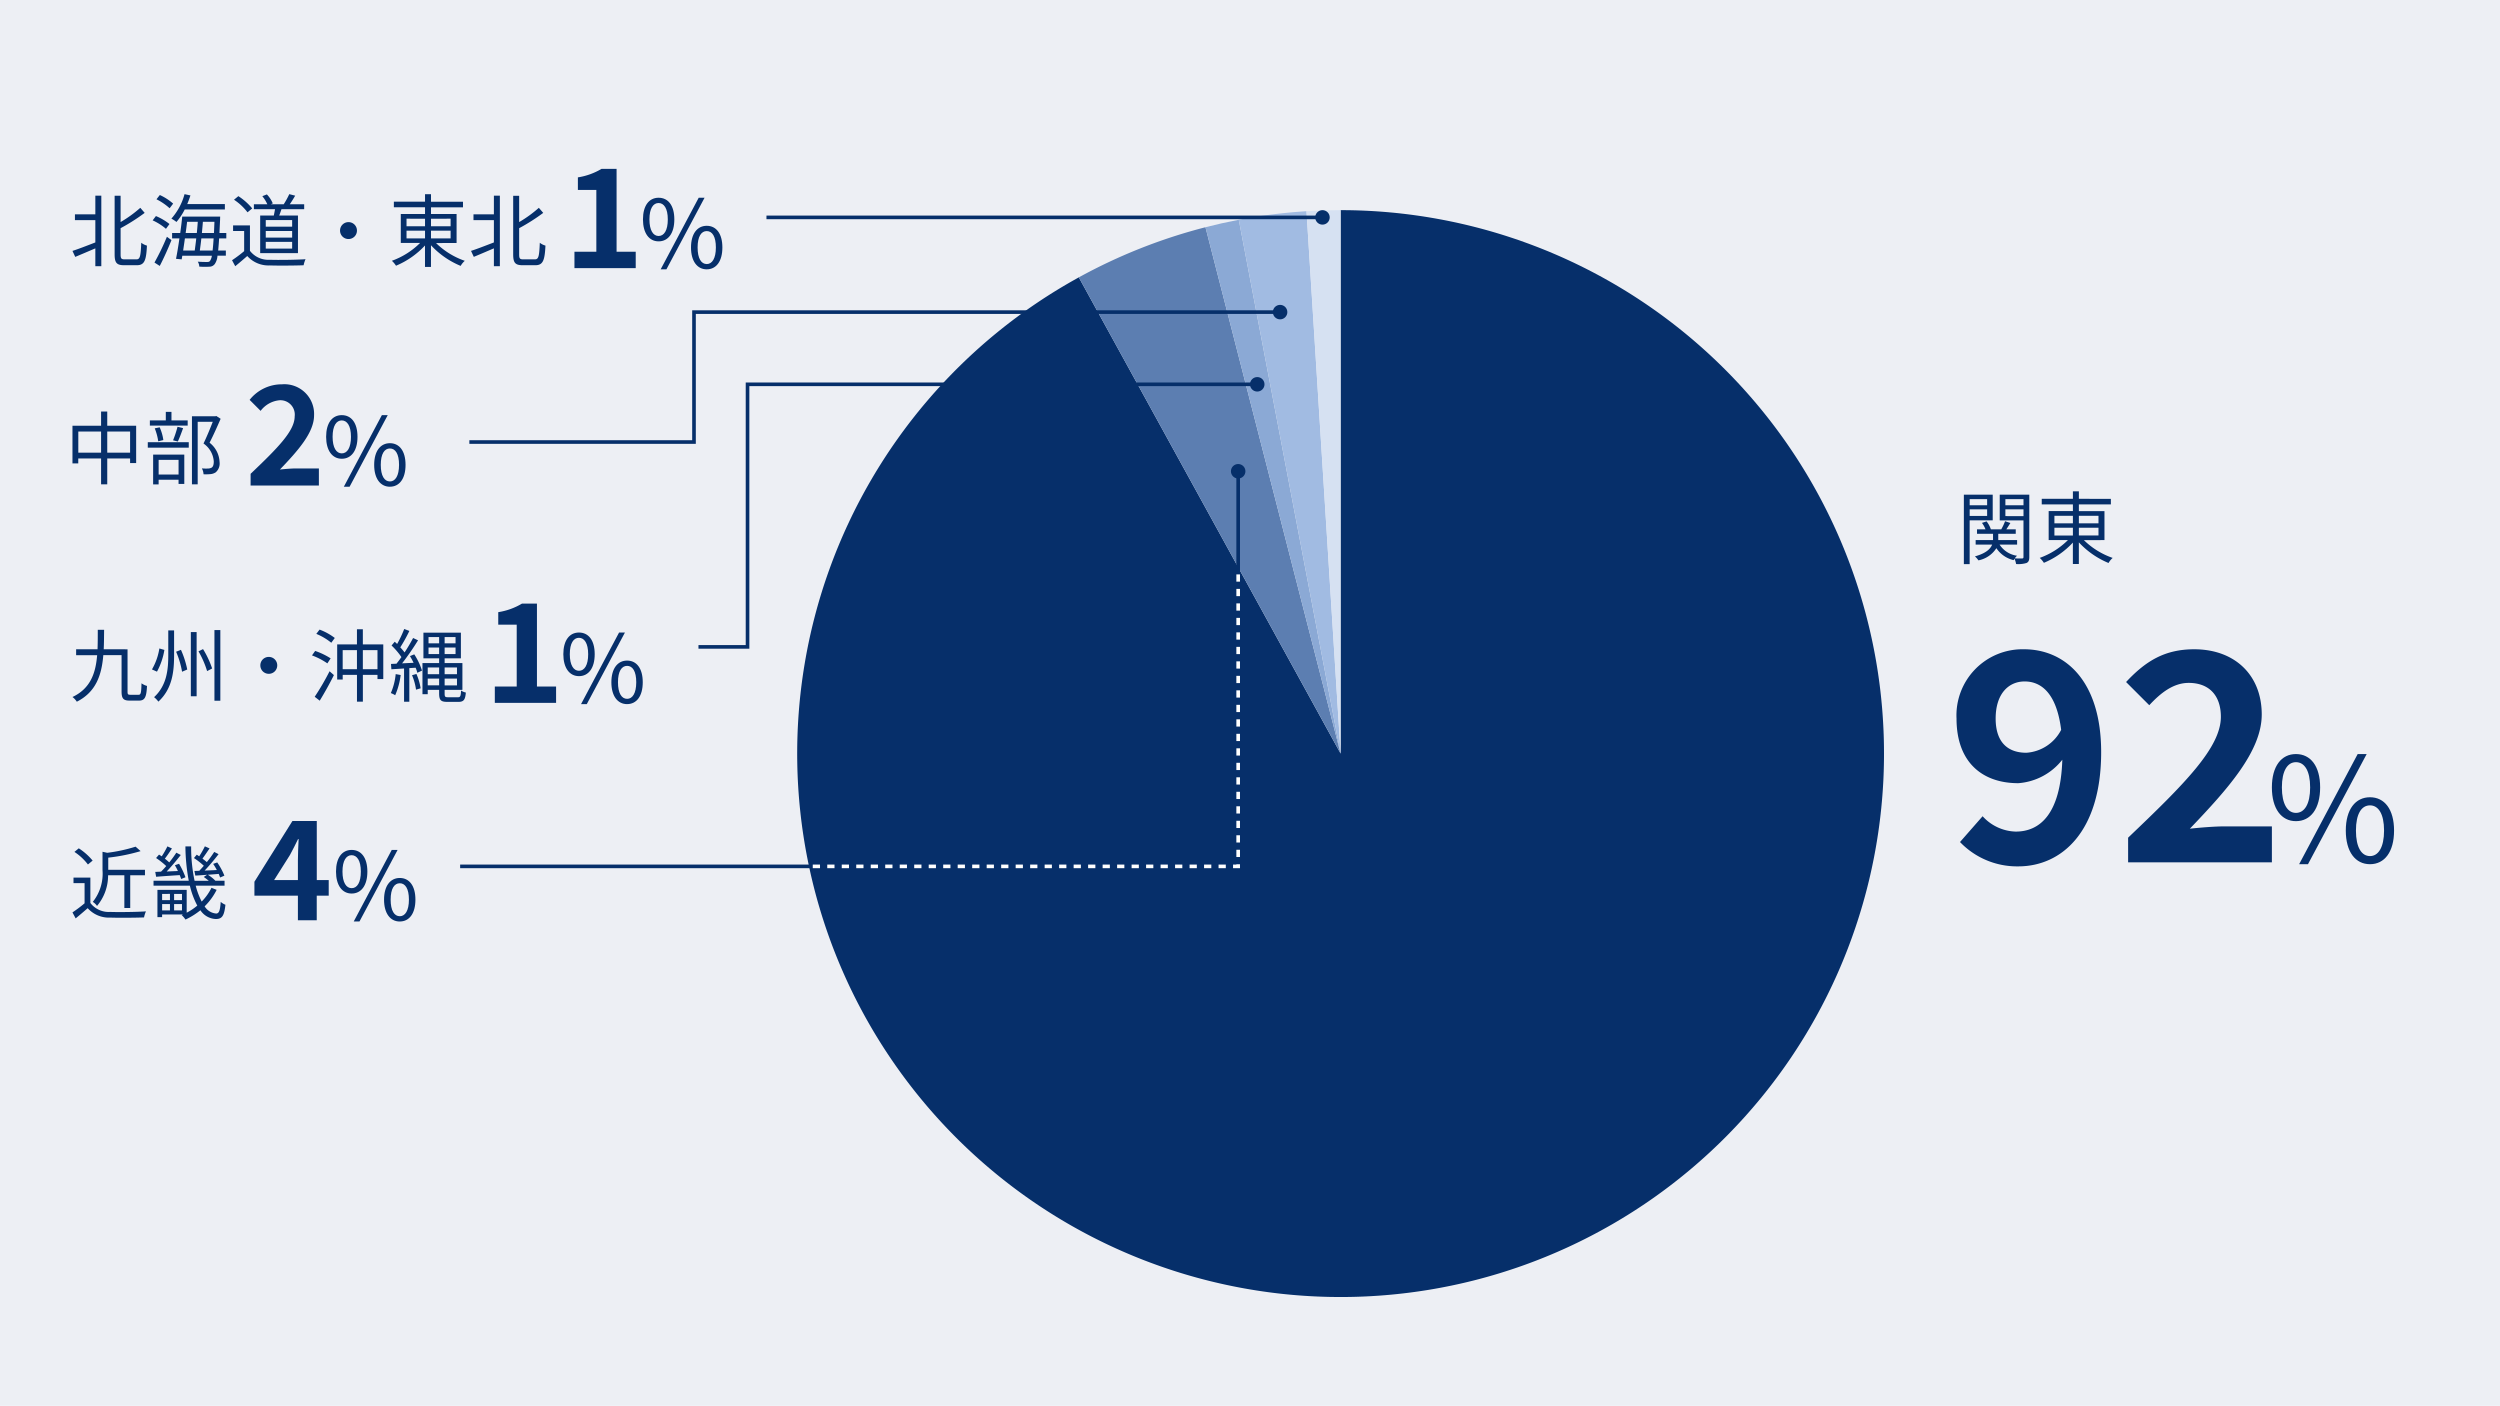 <svg xmlns="http://www.w3.org/2000/svg" xmlns:xlink="http://www.w3.org/1999/xlink" width="345" height="194" viewBox="0 0 345 194">
  <defs>
    <clipPath id="clip-path">
      <rect id="長方形_62866" data-name="長方形 62866" width="150" height="150" transform="translate(117 1832)" fill="#fff" stroke="#707070" stroke-width="1"/>
    </clipPath>
  </defs>
  <g id="グループ_194170" data-name="グループ 194170" transform="translate(-15 -1607)">
    <rect id="長方形_62678" data-name="長方形 62678" width="345" height="194" transform="translate(15 1607)" fill="#edeff4"/>
    <g id="グループ_194788" data-name="グループ 194788">
      <g id="グループ_194787" data-name="グループ 194787">
        <g id="グループ_193577" data-name="グループ 193577" transform="translate(-235 324.998)">
          <path id="パス_121722" data-name="パス 121722" d="M4.1-5.68c2.02,0,3.34-1.7,3.34-4.66,0-2.94-1.32-4.6-3.34-4.6-2,0-3.32,1.66-3.32,4.6C.78-7.38,2.1-5.68,4.1-5.68Zm0-1.14C2.96-6.82,2.16-8,2.16-10.34s.8-3.48,1.94-3.48c1.16,0,1.96,1.14,1.96,3.48S5.26-6.82,4.1-6.82ZM4.54.26H5.76l8.1-15.2H12.62Zm9.78,0c2,0,3.32-1.68,3.32-4.64,0-2.94-1.32-4.6-3.32-4.6s-3.34,1.66-3.34,4.6C10.98-1.42,12.32.26,14.32.26Zm0-1.12c-1.16,0-1.94-1.18-1.94-3.52s.78-3.48,1.94-3.48c1.14,0,1.94,1.14,1.94,3.48S15.46-.86,14.32-.86Z" transform="translate(562.74 1401.002)" fill="#062f6a"/>
          <path id="パス_121721" data-name="パス 121721" d="M-40.12-19.84c0-3.44,1.8-5.12,4-5.12,2.44,0,4.44,1.84,5.04,6.68a5.835,5.835,0,0,1-4.8,3.16C-38.48-15.12-40.12-16.6-40.12-19.84ZM-37,.56c5.96,0,11.44-4.76,11.44-15.76,0-9.92-5.04-14.2-10.64-14.2a9.119,9.119,0,0,0-9.32,9.56c0,6.04,3.56,8.92,8.52,8.92a8.506,8.506,0,0,0,6.08-3.24c-.24,7.44-3.04,9.92-6.44,9.92a6.387,6.387,0,0,1-4.56-2.12L-45.04-2.8A10.908,10.908,0,0,0-37,.56ZM-21.84,0H-2V-4.96H-8.48c-1.4,0-3.36.16-4.84.32C-8.04-10.16-3.4-15.36-3.4-20.4c0-5.44-3.72-9-9.32-9-4.04,0-6.68,1.6-9.4,4.52l3.2,3.2c1.52-1.64,3.28-3.08,5.44-3.08,2.84,0,4.44,1.76,4.44,4.68,0,4.28-5.08,9.32-12.8,16.68Z" transform="translate(565.52 1401.002)" fill="#062f6a"/>
        </g>
        <path id="パス_121720" data-name="パス 121720" d="M4.224-8.118v.847H1.815v-.847ZM1.815-5.8V-6.71H4.224V-5.8Zm3.179.605V-8.734H1.012V.847h.8V-5.192Zm1.749-.583V-6.71h2.5v.935Zm2.5-2.343v.847h-2.5v-.847Zm.8-.616H5.962v3.553H9.24V-.143c0,.154-.044.209-.187.209S8.492.077,8.03.055a2.679,2.679,0,0,1,.319-.363A3.432,3.432,0,0,1,5.94-1.848H8.36v-.627h-2.6v-.858H8.173v-.616h-1.3c.176-.264.374-.583.561-.88L6.7-5.071a7.894,7.894,0,0,1-.528,1.122H4.741a3.51,3.51,0,0,0-.594-1.1l-.638.209A3.743,3.743,0,0,1,4-3.949H2.827v.616H5.038v.858H2.64v.627H4.917c-.22.572-.825,1.2-2.376,1.628a3.156,3.156,0,0,1,.484.55A3.814,3.814,0,0,0,5.5-1.353,3.916,3.916,0,0,0,7.887.3,1.169,1.169,0,0,1,8,.11a2.731,2.731,0,0,1,.22.726A3.908,3.908,0,0,0,9.658.693c.3-.143.385-.385.385-.825Zm3.465,4.565H16.06V-3.1H13.508Zm0-1.65H16.06v1.045H13.508Zm6.083,0v1.045H16.885V-5.819Zm0,2.717H16.885V-4.169h2.706Zm.825.638v-4H16.885v-.924H21.3v-.77H16.885V-9.2H16.06v1.034h-4.3v.77h4.3v.924H12.716v4h2.662A10.616,10.616,0,0,1,11.484-.011a3.364,3.364,0,0,1,.572.682,11.521,11.521,0,0,0,4-2.794V.836h.825V-2.156A11.656,11.656,0,0,0,20.977.693a2.724,2.724,0,0,1,.572-.7,10.636,10.636,0,0,1-3.971-2.453Z" transform="translate(285 1684)" fill="#062f6a"/>
        <g id="グループ_193994" data-name="グループ 193994" transform="translate(-333 301.998)">
          <g id="グループ_193577-2" data-name="グループ 193577" transform="translate(-173.551 -29)">
            <path id="パス_121713" data-name="パス 121713" d="M2.665-3.692c1.313,0,2.171-1.1,2.171-3.029s-.858-2.99-2.171-2.99S.507-8.632.507-6.721,1.365-3.692,2.665-3.692Zm0-.741C1.924-4.433,1.4-5.2,1.4-6.721s.52-2.262,1.261-2.262,1.274.741,1.274,2.262S3.419-4.433,2.665-4.433Zm.286,4.6h.793l5.265-9.88H8.2Zm6.357,0c1.3,0,2.158-1.092,2.158-3.016s-.858-2.99-2.158-2.99S7.137-4.758,7.137-2.847,8.008.169,9.308.169Zm0-.728c-.754,0-1.261-.767-1.261-2.288s.507-2.262,1.261-2.262,1.261.741,1.261,2.262S10.049-.559,9.308-.559Z" transform="translate(566.05 1401.002)" fill="#062f6a" stroke="rgba(0,0,0,0)" stroke-width="1"/>
            <path id="パス_121712" data-name="パス 121712" d="M.817,0h9.424V-2.356H7.163c-.665,0-1.6.076-2.3.152C7.372-4.826,9.576-7.3,9.576-9.69a4.1,4.1,0,0,0-4.427-4.275A5.662,5.662,0,0,0,.684-11.818L2.2-10.3a3.7,3.7,0,0,1,2.584-1.463A1.981,1.981,0,0,1,6.9-9.538c0,2.033-2.413,4.427-6.08,7.923Z" transform="translate(555.316 1401.002)" fill="#062f6a"/>
          </g>
          <path id="パス_121711" data-name="パス 121711" d="M5.9-3.531V-6.446H9.053v2.915Zm-3.993,0V-6.446H5.049v2.915ZM5.9-7.249V-9.207H5.049v1.958H1.1v5.2h.8v-.682H5.049V.836H5.9V-2.728H9.053V-2.1h.836V-7.249ZM17-7.986H14.762V-9.163h-.781v1.177h-2.2v.715H17ZM15.642-5.071c.231-.484.5-1.21.726-1.848l-.77-.187a14.885,14.885,0,0,1-.616,1.87Zm-2-.2a6.514,6.514,0,0,0-.506-1.76l-.682.143A7.6,7.6,0,0,1,12.936-5.1Zm2.1,2.728V-.517h-2.75V-2.541ZM12.232.847h.759V.2h2.75V.781h.792V-3.267h-4.3Zm-.737-5.071h5.654v-.748H11.495Zm9.46-4.367-.132.033H17.589V.836h.792V-7.788H20.46c-.341.88-.825,2.068-1.276,2.992A3.274,3.274,0,0,1,20.6-2.332c0,.4-.066.726-.3.869a1.115,1.115,0,0,1-.473.121,6.065,6.065,0,0,1-.869-.022,1.9,1.9,0,0,1,.231.814,6.788,6.788,0,0,0,.957-.022,1.576,1.576,0,0,0,.715-.242,1.607,1.607,0,0,0,.539-1.43A3.556,3.556,0,0,0,20.02-4.906c.517-1,1.078-2.266,1.529-3.3Z" transform="translate(356.9 1371.002)" fill="#062f6a"/>
        </g>
        <g id="グループ_194148" data-name="グループ 194148" transform="translate(-333 331.998)">
          <g id="グループ_193577-3" data-name="グループ 193577" transform="translate(-139.715 -29)">
            <path id="パス_121716" data-name="パス 121716" d="M2.665-3.692c1.313,0,2.171-1.1,2.171-3.029s-.858-2.99-2.171-2.99S.507-8.632.507-6.721,1.365-3.692,2.665-3.692Zm0-.741C1.924-4.433,1.4-5.2,1.4-6.721s.52-2.262,1.261-2.262,1.274.741,1.274,2.262S3.419-4.433,2.665-4.433Zm.286,4.6h.793l5.265-9.88H8.2Zm6.357,0c1.3,0,2.158-1.092,2.158-3.016s-.858-2.99-2.158-2.99S7.137-4.758,7.137-2.847,8.008.169,9.308.169Zm0-.728c-.754,0-1.261-.767-1.261-2.288s.507-2.262,1.261-2.262,1.261.741,1.261,2.262S10.049-.559,9.308-.559Z" transform="translate(564.948 1401.002)" fill="#062f6a" stroke="rgba(0,0,0,0)" stroke-width="1"/>
            <path id="パス_121715" data-name="パス 121715" d="M1.558,0h8.455V-2.261H7.372V-13.7H5.3a9.12,9.12,0,0,1-3.268,1.178v1.729H4.579v8.531H1.558Z" transform="translate(554.442 1401.002)" fill="#062f6a"/>
          </g>
          <path id="パス_121714" data-name="パス 121714" d="M8.415-.121c-.352,0-.407-.066-.407-.451V-6.391h-.33V-6.4H4.719c.044-.869.044-1.771.055-2.684H3.9c0,.924,0,1.826-.033,2.684H.913v.814h2.9C3.608-3.091,2.893-.99.407.187a2.393,2.393,0,0,1,.6.649C3.663-.506,4.433-2.838,4.664-5.588H7.183V-.583c0,1,.264,1.265,1.111,1.265h1.3c.814,0,1.023-.495,1.1-2.024a2.3,2.3,0,0,1-.759-.363C9.9-.385,9.845-.121,9.537-.121Zm5.214-8.888v3.388c0,2.013-.187,4.191-1.958,5.83a3.507,3.507,0,0,1,.594.616c1.947-1.8,2.167-4.2,2.167-6.446V-9.009Zm3.113.231V.088h.8V-8.778ZM20-9.053V.7h.814V-9.053ZM12.4-6.512a8.31,8.31,0,0,1-1.023,2.893l.693.308a9.409,9.409,0,0,0,1.023-3Zm2.31.451A12.2,12.2,0,0,1,15.532-3.3l.715-.308a13,13,0,0,0-.869-2.717ZM17.8-6.116a13.088,13.088,0,0,1,1.188,2.728l.693-.363a12.727,12.727,0,0,0-1.254-2.673Zm9.7.77A1.16,1.16,0,0,0,26.334-4.18,1.16,1.16,0,0,0,27.5-3.014,1.16,1.16,0,0,0,28.666-4.18,1.16,1.16,0,0,0,27.5-5.346Zm8.536.2A9.892,9.892,0,0,0,33.9-6.171l-.44.616a9.5,9.5,0,0,1,2.123,1.1ZM34.529.693c.627-1.023,1.386-2.376,1.958-3.531l-.6-.528A34.2,34.2,0,0,1,33.836.154Zm-.473-9.218A8.278,8.278,0,0,1,36.124-7.3l.484-.66a8.236,8.236,0,0,0-2.1-1.155ZM40.48-3.652V-6.281H42.5v2.629Zm-2.783,0V-6.281h1.969v2.629ZM40.48-7.073v-2.09h-.814v2.09H36.938v4.851H37.7v-.649h1.969v3.7h.814v-3.7H42.5v.583H43.3V-7.073Zm4.532,4.1a8.59,8.59,0,0,1-.671,2.618,2.812,2.812,0,0,1,.6.3,10.071,10.071,0,0,0,.759-2.794Zm2.255.154a7.67,7.67,0,0,1,.55,1.991l.638-.187a8.1,8.1,0,0,0-.583-1.98Zm-.286-2.64a10.477,10.477,0,0,1,.5.924l-1.584.077a36.375,36.375,0,0,0,2.2-3.179l-.682-.319a22.731,22.731,0,0,1-1.177,1.991,7.79,7.79,0,0,0-.594-.7A20.765,20.765,0,0,0,46.9-8.932L46.189-9.2a15.889,15.889,0,0,1-.979,2.068c-.11-.11-.22-.209-.33-.308l-.44.517a9.932,9.932,0,0,1,1.364,1.6c-.231.33-.462.638-.682.913l-.759.033.055.737c.506-.033,1.111-.066,1.749-.11V.836h.726V-3.8l.869-.055a3.729,3.729,0,0,1,.231.7l.649-.3A9.178,9.178,0,0,0,47.575-5.7Zm2.453,4.037v-.935h1.573v.935Zm1.573-2.464v.924H49.434v-.924Zm2.464,0v.924H51.766v-.924ZM51.766-1.419v-.935h1.705v.935ZM49.544-5.742v-.9h1.463v.9Zm0-2.343h1.463v.869H49.544Zm3.729.869H51.766v-.869h1.507Zm0,1.474H51.766v-.9h1.507ZM52.239.22c-.418,0-.473-.077-.473-.539V-.8h2.453V-4.5H51.766v-.649H54.01V-8.69H48.84v3.542h2.167V-4.5h-2.3V-.2h.726V-.8h1.573V-.33c0,.957.242,1.188,1.122,1.188H53.68c.726,0,.935-.308,1.012-1.287a1.953,1.953,0,0,1-.66-.275c-.033.737-.1.924-.4.924Z" transform="translate(357.593 1371.002)" fill="#062f6a"/>
        </g>
        <g id="グループ_194149" data-name="グループ 194149" transform="translate(-333 361.998)">
          <g id="グループ_193577-4" data-name="グループ 193577" transform="translate(-172.891 -29)">
            <path id="パス_121719" data-name="パス 121719" d="M2.665-3.692c1.313,0,2.171-1.1,2.171-3.029s-.858-2.99-2.171-2.99S.507-8.632.507-6.721,1.365-3.692,2.665-3.692Zm0-.741C1.924-4.433,1.4-5.2,1.4-6.721s.52-2.262,1.261-2.262,1.274.741,1.274,2.262S3.419-4.433,2.665-4.433Zm.286,4.6h.793l5.265-9.88H8.2Zm6.357,0c1.3,0,2.158-1.092,2.158-3.016s-.858-2.99-2.158-2.99S7.137-4.758,7.137-2.847,8.008.169,9.308.169Zm0-.728c-.754,0-1.261-.767-1.261-2.288s.507-2.262,1.261-2.262,1.261.741,1.261,2.262S10.049-.559,9.308-.559Z" transform="translate(566.753 1401.002)" fill="#062f6a" stroke="rgba(0,0,0,0)" stroke-width="1"/>
            <path id="パス_121718" data-name="パス 121718" d="M3.116-5.548,5.3-9.006c.4-.76.779-1.463,1.121-2.2H6.5C6.46-10.393,6.4-9.1,6.4-8.284v2.736ZM6.4,0h2.6V-3.4h1.653V-5.548H9.006V-13.7H5.643L.4-5.32V-3.4h6Z" transform="translate(555.601 1401.002)" fill="#062f6a"/>
          </g>
          <path id="パス_121717" data-name="パス 121717" d="M7.59-5.214V-.7H8.4v-4.51h2.035v-.759H5.368V-7.645a25.4,25.4,0,0,0,4.466-.9l-.693-.616a21.877,21.877,0,0,1-3.916.847l-.649-.143v2.541A6.232,6.232,0,0,1,3.234-1.54a1.9,1.9,0,0,1,.583.561A6.551,6.551,0,0,0,5.346-5.214ZM3.212-7.238A8.37,8.37,0,0,0,1.3-8.932l-.6.495A7.589,7.589,0,0,1,2.563-6.7ZM2.9-4.895H.572v.77H2.1v2.783A18.368,18.368,0,0,1,.429-.088l.44.825C1.452.264,2-.209,2.53-.671A3.92,3.92,0,0,0,5.643.627c1.21.044,3.465.022,4.664-.022a3.722,3.722,0,0,1,.264-.836c-1.287.088-3.729.121-4.928.077A3.2,3.2,0,0,1,2.9-1.386Zm8.954-.781.121.671c.924-.077,2.079-.154,3.256-.231.077.2.154.385.2.539l.594-.242A10.789,10.789,0,0,0,15.136-6.8l-.572.2c.143.242.286.517.418.8l-1.551.066c.649-.682,1.375-1.551,1.947-2.277l-.616-.319a14.051,14.051,0,0,1-.979,1.342,7.7,7.7,0,0,0-.605-.517c.319-.4.671-.935.979-1.408L13.53-9.2a11.941,11.941,0,0,1-.781,1.375c-.132-.088-.253-.165-.374-.242l-.407.473a10.162,10.162,0,0,1,1.4,1.111,9.979,9.979,0,0,1-.715.77Zm2.6,5.313v-.88h1.089v.88Zm-1.65-.88h1.078v.88H12.8Zm1.078-1.4v.858H12.8V-2.64Zm1.661.858H14.454V-2.64h1.089Zm4.07-1.7a7.257,7.257,0,0,1-1.353,1.9,10.618,10.618,0,0,1-.825-2.189h3.982v-.682H20.13l.011-.011a4.907,4.907,0,0,0-1.034-.814L20.614-5.4c.077.187.143.352.187.495l.594-.253a8.915,8.915,0,0,0-.99-1.826l-.561.2a7.833,7.833,0,0,1,.506.847c-.583.033-1.155.055-1.683.077.649-.682,1.375-1.551,1.925-2.266l-.6-.308a14.815,14.815,0,0,1-1.023,1.408c-.165-.154-.385-.319-.6-.484.308-.418.66-.946.979-1.408L18.7-9.207a11.941,11.941,0,0,1-.781,1.375c-.121-.077-.231-.154-.341-.22l-.385.462a10.265,10.265,0,0,1,1.364,1.067c-.209.242-.429.484-.627.693l-.671.022.121.638c.484-.022,1.045-.066,1.628-.11l-.462.3c.22.154.473.341.693.528H17.281A22.32,22.32,0,0,1,16.808-9.2h-.792a26.55,26.55,0,0,0,.462,4.741H11.616v.682h5.016a11.233,11.233,0,0,0,1.023,2.75,7.9,7.9,0,0,1-1.463.979V-3.2H12.155V.561H12.8V.2h2.882L15.5.275A3.9,3.9,0,0,1,16.027.9,9.938,9.938,0,0,0,18.084-.385,2.678,2.678,0,0,0,20.207.825c.869,0,1.166-.429,1.331-1.969a2.1,2.1,0,0,1-.649-.4C20.8-.308,20.647.066,20.251.066a2.066,2.066,0,0,1-1.584-.99A8.585,8.585,0,0,0,20.328-3.2Z" transform="translate(357.571 1371.002)" fill="#062f6a"/>
        </g>
        <g id="グループ_193994-2" data-name="グループ 193994" transform="translate(-327 271.998)">
          <g id="グループ_193577-5" data-name="グループ 193577" transform="translate(-134.726 -29)">
            <path id="パス_121710" data-name="パス 121710" d="M2.665-3.692c1.313,0,2.171-1.1,2.171-3.029s-.858-2.99-2.171-2.99S.507-8.632.507-6.721,1.365-3.692,2.665-3.692Zm0-.741C1.924-4.433,1.4-5.2,1.4-6.721s.52-2.262,1.261-2.262,1.274.741,1.274,2.262S3.419-4.433,2.665-4.433Zm.286,4.6h.793l5.265-9.88H8.2Zm6.357,0c1.3,0,2.158-1.092,2.158-3.016s-.858-2.99-2.158-2.99S7.137-4.758,7.137-2.847,8.008.169,9.308.169Zm0-.728c-.754,0-1.261-.767-1.261-2.288s.507-2.262,1.261-2.262,1.261.741,1.261,2.262S10.049-.559,9.308-.559Z" transform="translate(564.948 1401.002)" fill="#062f6a" stroke="rgba(0,0,0,0)" stroke-width="1"/>
            <path id="パス_121709" data-name="パス 121709" d="M1.558,0h8.455V-2.261H7.372V-13.7H5.3a9.12,9.12,0,0,1-3.268,1.178v1.729H4.579v8.531H1.558Z" transform="translate(554.442 1401.002)" fill="#062f6a"/>
          </g>
          <path id="パス_121708" data-name="パス 121708" d="M3.564-6.424H.748v.8H3.564v3.08C2.387-2.09,1.21-1.628.407-1.375L.792-.55C1.584-.88,2.574-1.3,3.564-1.727V.737h.825V-9H3.564ZM7.623-.209c-.473,0-.572-.11-.572-.682V-4.51a26.525,26.525,0,0,0,3.322-2.112l-.605-.7A16.884,16.884,0,0,1,7.051-5.357v-3.63H6.226V-.9c0,1.166.286,1.5,1.309,1.5H9.3c1.067,0,1.287-.715,1.386-2.706A2.252,2.252,0,0,1,9.9-2.5C9.823-.682,9.746-.209,9.24-.209ZM21.439-7.095v-.748H16.247c.165-.385.308-.781.44-1.188l-.814-.176A8.371,8.371,0,0,1,14.058-5.83a4.577,4.577,0,0,1,.7.462A8.384,8.384,0,0,0,15.9-7.095ZM14.3-7.9a7.358,7.358,0,0,0-1.837-1.188L12-8.5A8.037,8.037,0,0,1,13.816-7.26Zm-.506,2.816a7.841,7.841,0,0,0-1.87-1.1l-.451.594A7.552,7.552,0,0,1,13.31-4.422ZM12.452.7c.539-1.034,1.155-2.4,1.617-3.564l-.627-.462A33.913,33.913,0,0,1,11.726.231ZM17.985-1.43c.066-.484.143-1.056.209-1.672h1.694c-.044.682-.088,1.232-.143,1.672ZM17.49-3.1c-.066.605-.143,1.188-.209,1.672h-1.6c.077-.517.165-1.089.242-1.672ZM17.7-5.39c-.033.484-.077,1.012-.132,1.54h-1.54c.077-.528.143-1.045.2-1.54Zm.572,1.54c.044-.528.1-1.056.132-1.54H20c-.022.572-.044,1.078-.066,1.54Zm3.366.748V-3.85h-.946c.022-.561.055-1.177.088-1.881,0-.088.011-.374.011-.374H15.554c-.066.682-.165,1.463-.275,2.255H14.157V-3.1h1.012c-.154,1.056-.319,2.079-.473,2.816l.781.077.088-.506h4.081A1.78,1.78,0,0,1,19.393,0c-.1.132-.22.154-.418.154s-.7,0-1.276-.044a1.376,1.376,0,0,1,.209.682,9.994,9.994,0,0,0,1.4.011.908.908,0,0,0,.748-.385,2.284,2.284,0,0,0,.363-1.133h1.155V-1.43H20.515c.044-.451.088-1,.132-1.672Zm9.086-1.617H27.082v-.913h3.641Zm0,1.507H27.082v-.913h3.641Zm0,1.518H27.082v-.924h3.641ZM26.312-6.259v5.192h5.214V-6.259H28.941c.1-.264.209-.572.308-.869h3.135V-7.81H30.393c.242-.341.517-.781.748-1.188l-.814-.209a11.015,11.015,0,0,1-.77,1.4H27.764l.286-.121a3.963,3.963,0,0,0-.814-1.243l-.627.242A5.175,5.175,0,0,1,27.3-7.81H25.443v.682h2.915c-.044.286-.11.594-.165.869Zm-1.1-.979A8.371,8.371,0,0,0,23.3-8.932l-.6.495A7.589,7.589,0,0,1,24.563-6.7ZM24.9-4.895H22.572v.77H24.1v2.783A18.368,18.368,0,0,1,22.429-.088l.44.825C23.452.264,24-.209,24.53-.671a3.92,3.92,0,0,0,3.113,1.3c1.21.044,3.465.022,4.664-.022a3.722,3.722,0,0,1,.264-.836c-1.287.088-3.729.121-4.928.077A3.2,3.2,0,0,1,24.9-1.386Zm13.6-.451A1.16,1.16,0,0,0,37.334-4.18,1.16,1.16,0,0,0,38.5-3.014,1.16,1.16,0,0,0,39.666-4.18,1.16,1.16,0,0,0,38.5-5.346Zm8.008,1.177H49.06V-3.1H46.508Zm0-1.65H49.06v1.045H46.508Zm6.083,0v1.045H49.885V-5.819Zm0,2.717H49.885V-4.169h2.706Zm.825.638v-4H49.885v-.924H54.3v-.77H49.885V-9.2H49.06v1.034h-4.3v.77h4.3v.924H45.716v4h2.662A10.616,10.616,0,0,1,44.484-.011a3.364,3.364,0,0,1,.572.682,11.521,11.521,0,0,0,4-2.794V.836h.825V-2.156A11.656,11.656,0,0,0,53.977.693a2.724,2.724,0,0,1,.572-.7,10.636,10.636,0,0,1-3.971-2.453Zm5.148-3.96H55.748v.8h2.816v3.08c-1.177.451-2.354.913-3.157,1.166l.385.825c.792-.33,1.782-.748,2.772-1.177V.737h.825V-9h-.825ZM62.623-.209c-.473,0-.572-.11-.572-.682V-4.51a26.525,26.525,0,0,0,3.322-2.112l-.605-.7a16.884,16.884,0,0,1-2.717,1.969v-3.63h-.825V-.9c0,1.166.286,1.5,1.309,1.5h1.76c1.067,0,1.287-.715,1.386-2.706A2.252,2.252,0,0,1,64.9-2.5c-.077,1.815-.154,2.288-.66,2.288Z" transform="translate(351.593 1371.002)" fill="#062f6a"/>
        </g>
        <g id="マスクグループ_193442" data-name="マスクグループ 193442" transform="translate(8 -196)" clip-path="url(#clip-path)">
          <g id="Ring_Chart13" data-name="Ring Chart13" transform="translate(-97.873 655.719)">
            <path id="パス_121011" data-name="パス 121011" d="M-.008-75a74.992,74.992,0,0,1,74.4,65.594,75,75,0,0,1-55.75,82.039A74.991,74.991,0,0,1-69.734,27.6a75,75,0,0,1,33.6-93.323L-.008-.006Z" transform="translate(289.884 1251.281)" fill="#062f6a"/>
            <path id="パス_121012" data-name="パス 121012" d="M-36.132-65.721a75,75,0,0,1,17.48-6.921L0,0Z" transform="translate(289.879 1251.281)" fill="#5c7eb1"/>
            <path id="パス_121013" data-name="パス 121013" d="M-18.652-72.644q2.282-.586,4.6-1.028L0,0Z" transform="translate(289.877 1251.281)" fill="#8ba9d5"/>
            <path id="パス_121014" data-name="パス 121014" d="M-14.053-73.675a75,75,0,0,1,9.344-1.178L0,0Z" transform="translate(289.877 1251.281)" fill="#a1bbe2"/>
            <path id="パス_121015" data-name="パス 121015" d="M-4.709-74.852Q-2.357-75,0-75V0Z" transform="translate(289.876 1251.281)" fill="#d6e1f2"/>
          </g>
        </g>
        <circle id="楕円形_697" data-name="楕円形 697" cx="1" cy="1" r="1" transform="translate(196.5 1636)" fill="#062f6a"/>
        <circle id="楕円形_698" data-name="楕円形 698" cx="1" cy="1" r="1" transform="translate(190.653 1649.072)" fill="#062f6a"/>
        <circle id="楕円形_699" data-name="楕円形 699" cx="1" cy="1" r="1" transform="translate(187.5 1659.035)" fill="#062f6a"/>
        <circle id="楕円形_700" data-name="楕円形 700" cx="1" cy="1" r="1" transform="translate(184.868 1671.035)" fill="#062f6a"/>
        <path id="パス_121016" data-name="パス 121016" d="M10833.772-18643h76.106" transform="translate(-10713 20280)" fill="none" stroke="#062f6a" stroke-width="0.5"/>
        <path id="パス_121017" data-name="パス 121017" d="M10833.772-18643h31v-17.928h80.881" transform="translate(-10754 20311)" fill="none" stroke="#062f6a" stroke-width="0.5"/>
        <path id="パス_121018" data-name="パス 121018" d="M10901.5-18619.965h-70.34v36.236h-6.771" transform="translate(-10713 20280)" fill="none" stroke="#062f6a" stroke-width="0.5"/>
        <path id="パス_121019" data-name="パス 121019" d="M10791.055-18553.092h107.368v-55.061" transform="translate(-10712.555 20279.652)" fill="none" stroke="#062f6a" stroke-width="0.5"/>
      </g>
      <path id="パス_121020" data-name="パス 121020" d="M10791.055-18567.311h58.707v-40.842" transform="translate(-10663.894 20293.871)" fill="none" stroke="#fff" stroke-width="0.5" stroke-dasharray="1"/>
    </g>
  </g>
</svg>
